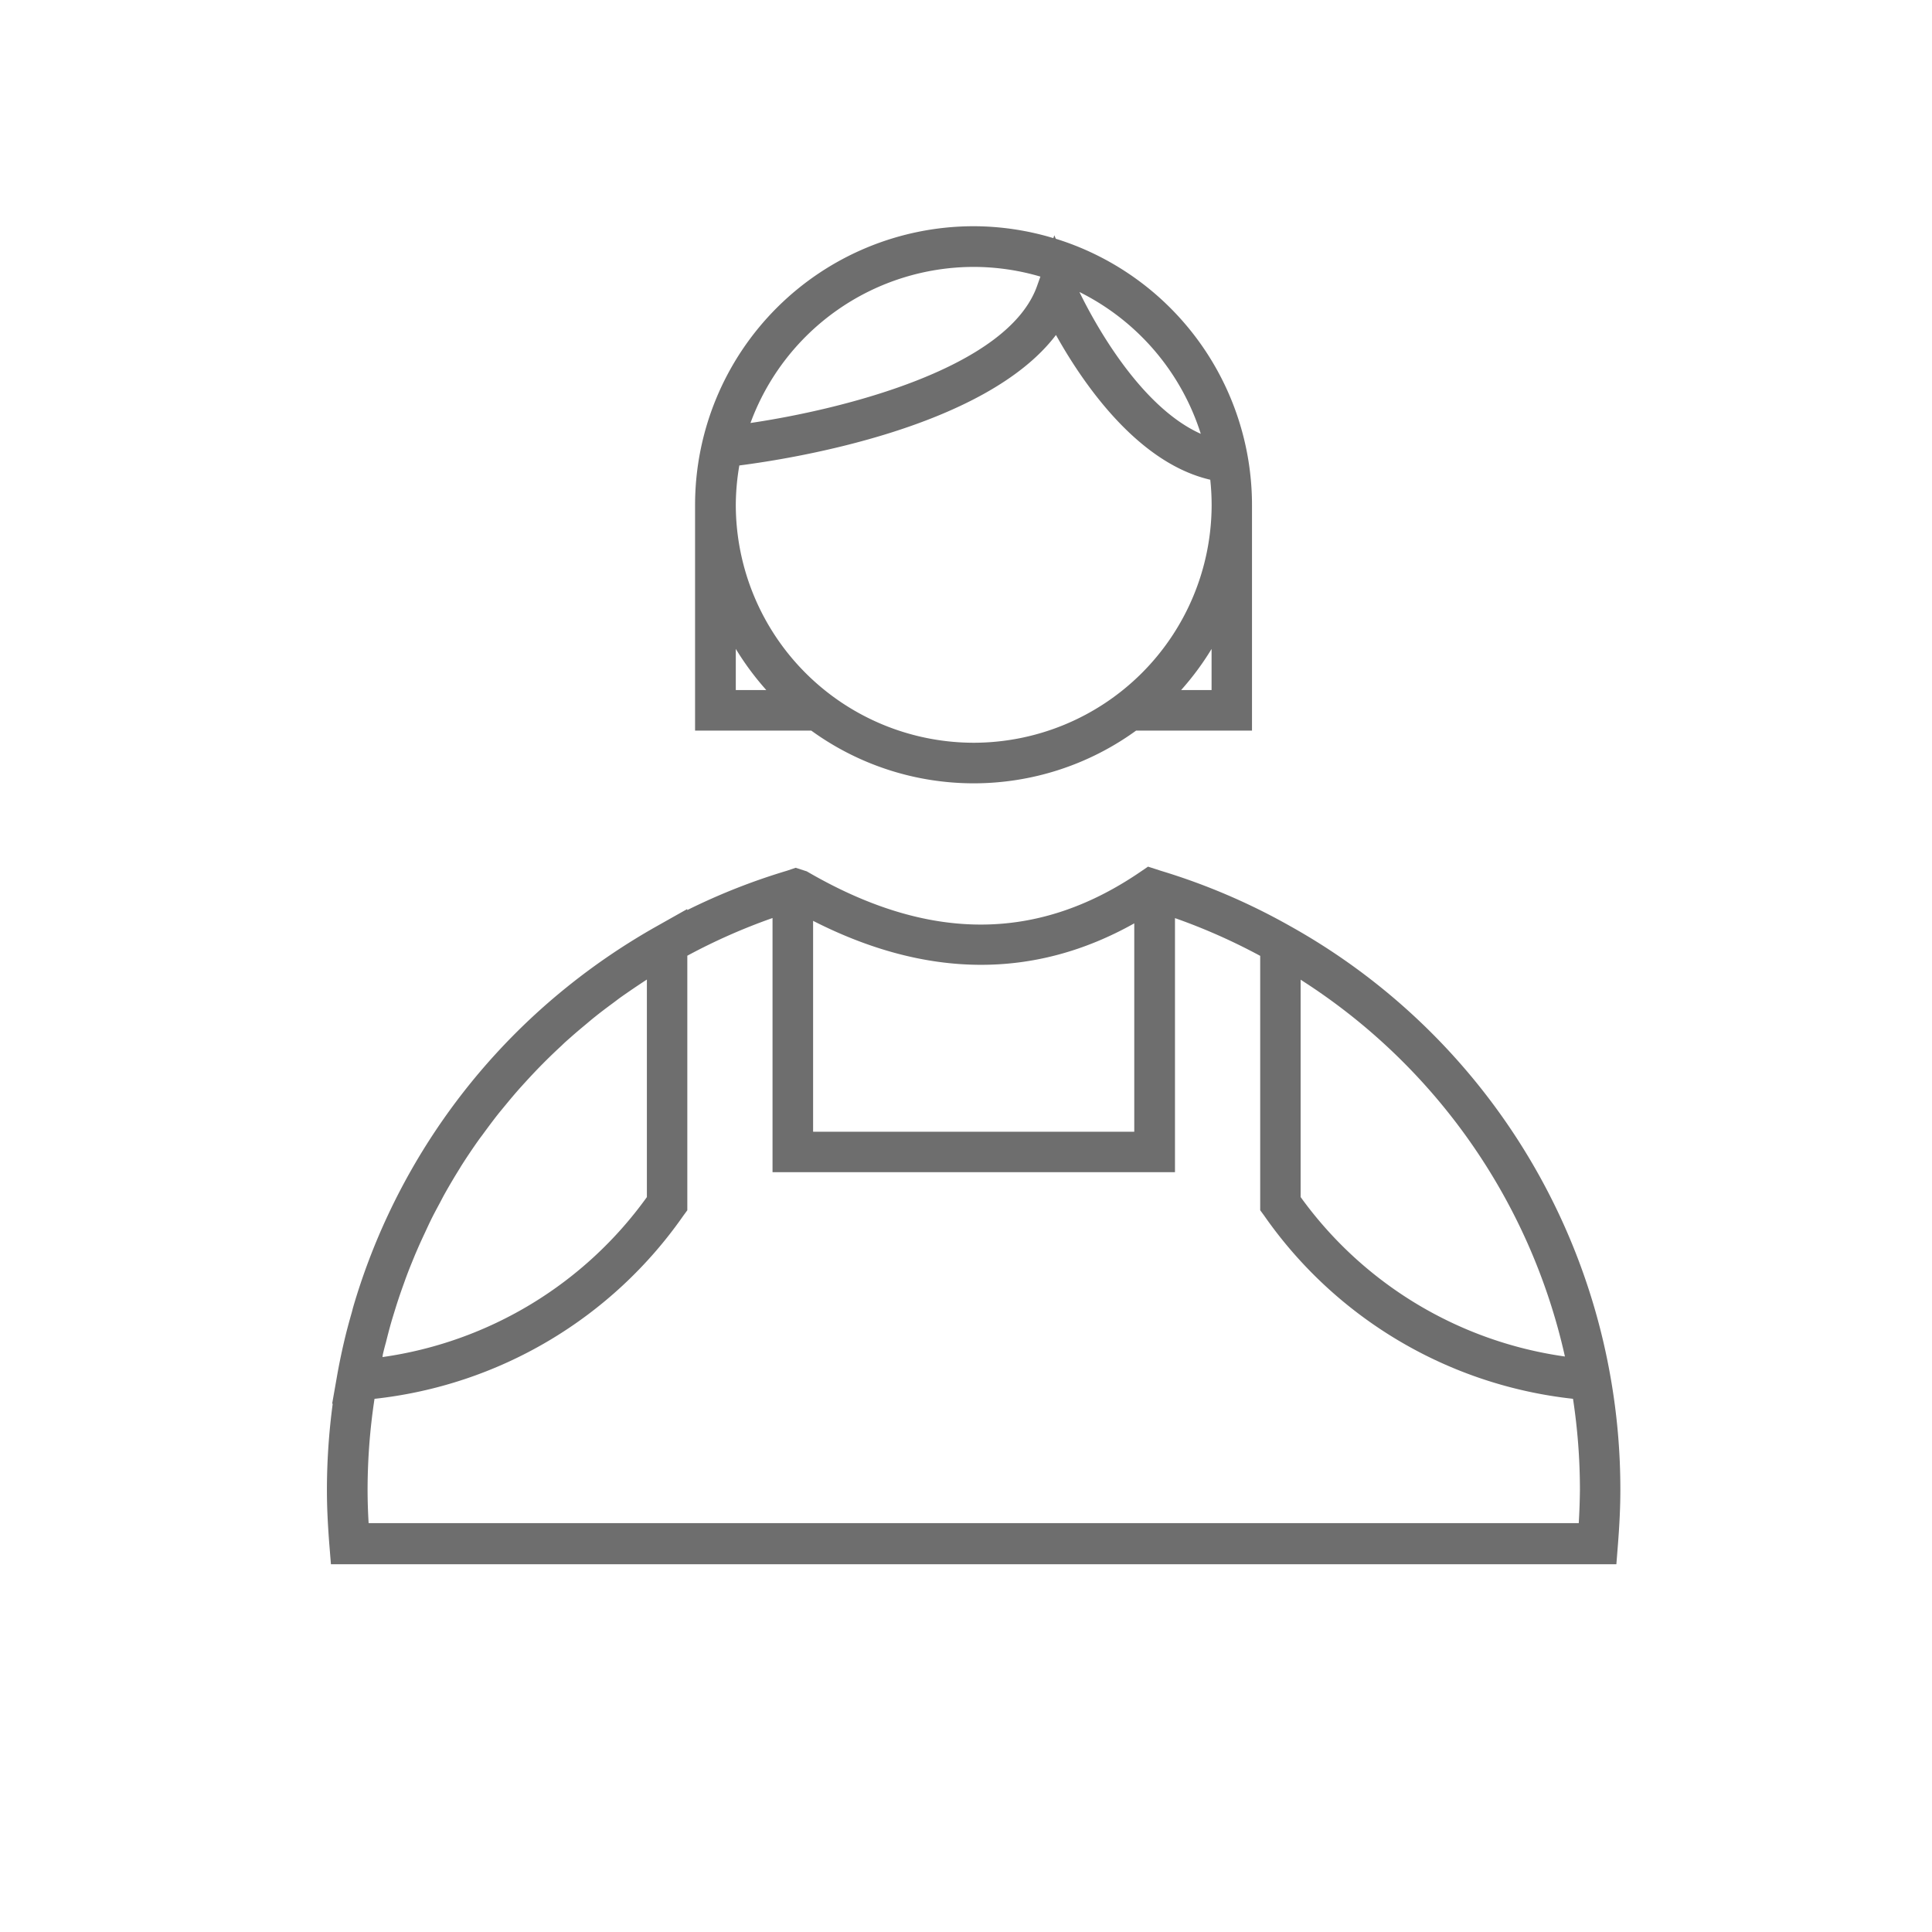 <svg xmlns="http://www.w3.org/2000/svg" width="65" height="65"><path fill="#fff" d="M0 0h65v65H0z"/><path d="M54.185 46.332a21.647 21.647 0 00-10.773-15.171 21.464 21.464 0 00-4.352-1.863l-.436-.141-.28.191c-3.463 2.354-7.126 2.345-11.2-.032l-.375-.121-.294.1a21.2 21.2 0 00-3.354 1.324v-.035l-1.017.573a22.048 22.048 0 00-3.02 2.043 21.628 21.628 0 00-7.2 10.769c-.017.059-.031.12-.047.18-.094.328-.184.658-.261.992q-.139.592-.245 1.2l-.156.885h.019a21.9 21.9 0 00-.195 2.909c0 .553.027 1.145.084 1.864l.051.628h43.247l.05-.629c.057-.723.084-1.315.084-1.863a21.685 21.685 0 00-.33-3.803zm-1.535-.694a13.23 13.23 0 01-8.892-5.365v-7.312a20.266 20.266 0 018.892 12.677zM38.161 31.065v7.011H27.356v-7.095c3.814 1.943 7.44 1.973 10.805.084zm-25.275 14.48c.03-.13.064-.259.1-.389.055-.22.111-.439.173-.656.04-.139.083-.276.125-.413q.094-.308.2-.612c.048-.14.1-.279.148-.417.073-.2.15-.4.229-.591.055-.135.109-.27.167-.4.085-.2.175-.395.267-.59.059-.126.116-.253.177-.378.1-.21.212-.415.322-.62.057-.107.111-.214.17-.319q.243-.433.506-.854l.032-.055q.282-.445.586-.875c.067-.095.139-.186.207-.281.14-.19.281-.38.427-.567.085-.108.174-.214.261-.32.137-.166.274-.332.417-.495.095-.109.193-.216.291-.324q.213-.233.433-.461.153-.157.309-.311.228-.224.465-.442c.1-.1.208-.193.315-.287.168-.15.341-.294.514-.438.1-.084.2-.17.305-.252.2-.161.408-.316.617-.47.08-.059.158-.121.239-.179.286-.2.578-.4.876-.593v7.318a13.233 13.233 0 01-8.895 5.383.84.84 0 01.017-.112zm40.229 5.7H12.402a19.197 19.197 0 01-.035-1.126 20.469 20.469 0 01.233-3.057 14.59 14.59 0 0010.392-6.164l.132-.18v-8.564a20.012 20.012 0 012.867-1.268v8.55h13.54v-8.547a20.06 20.06 0 012.867 1.27v8.558l.132.18a14.591 14.591 0 0010.392 6.164 20.352 20.352 0 01.233 3.057c-.004.351-.015.718-.04 1.132zM23.39 24.581h3.905a9.31 9.31 0 005.464 1.773 9.306 9.306 0 005.463-1.773h3.9v-7.596a9.385 9.385 0 00-6.6-8.952l-.051-.117-.032.095a9.346 9.346 0 00-2.684-.4 9.38 9.38 0 00-9.37 9.369v7.6zm1.365-2.75a9.451 9.451 0 001.026 1.385h-1.026zm0-4.833v-.014a7.987 7.987 0 01.119-1.324c1.881-.242 8.29-1.278 10.653-4.39.892 1.6 2.726 4.3 5.191 4.87a8.016 8.016 0 01.046.844v.033a8.013 8.013 0 01-8 7.972 8.013 8.013 0 01-8.009-7.991zm16.007 6.218h-1.024a9.43 9.43 0 001.024-1.383zm-.362-8.62c-2.081-.928-3.635-3.847-4.084-4.772a8.038 8.038 0 014.083 4.772zM32.76 8.98a7.96 7.96 0 012.243.326l-.1.281c-.955 2.807-6.582 4.19-9.654 4.644a8.011 8.011 0 017.51-5.251z" fill="#6e6e6e"/></svg>